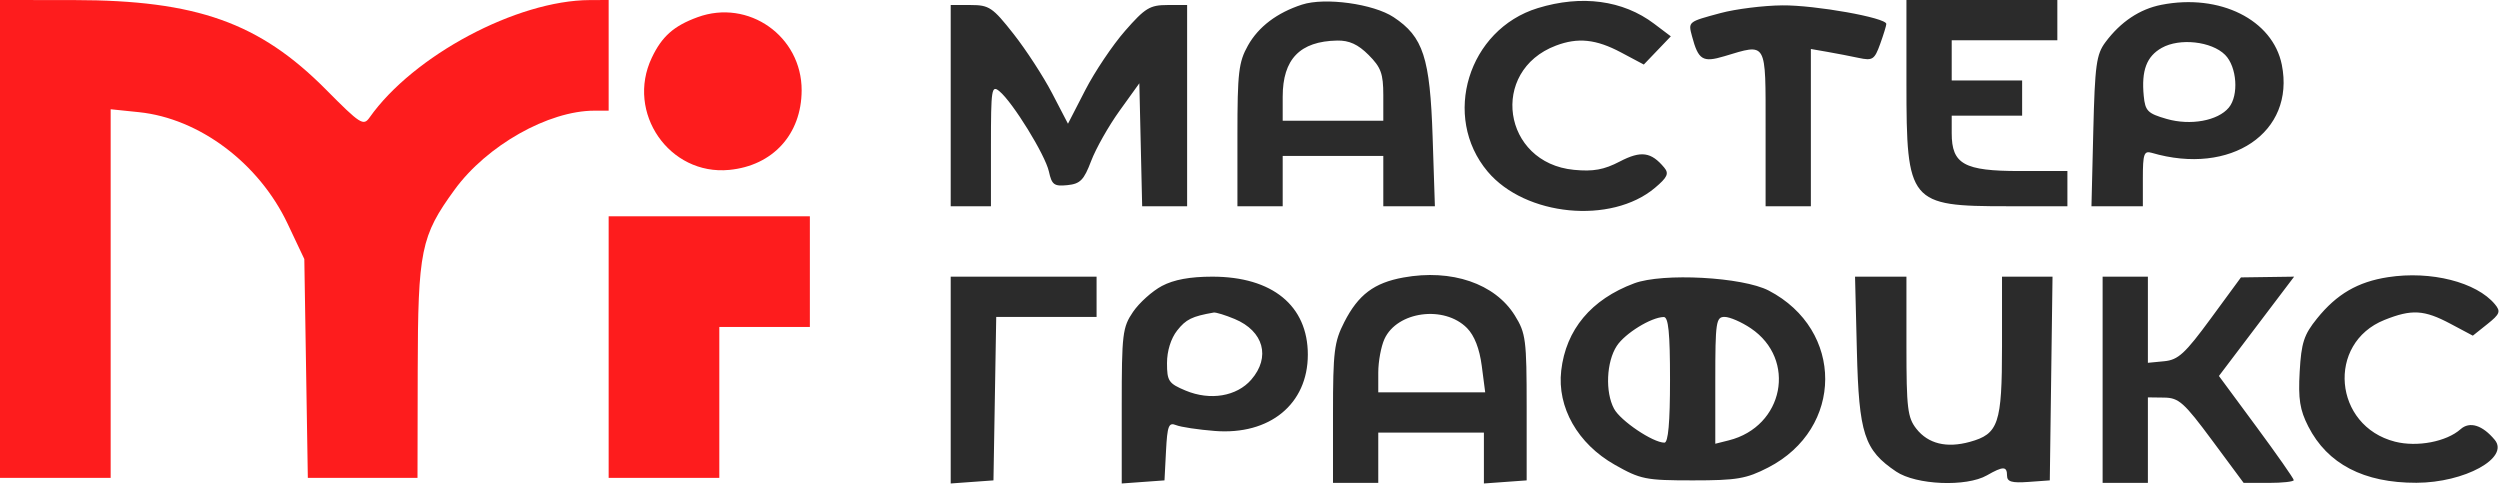 <?xml version="1.0" encoding="UTF-8"?> <svg xmlns="http://www.w3.org/2000/svg" width="497" height="97" viewBox="0 0 497 97" fill="none"><path fill-rule="evenodd" clip-rule="evenodd" d="M258.843 0.915C253.873 2.528 250.193 5.311 248.094 9.046C246.244 12.339 246 14.413 246 26.886V41H255V31H275V41H285.256L284.807 27.25C284.29 11.454 282.944 7.315 277.055 3.417C273.037 0.759 263.405 -0.565 258.843 0.915ZM305.707 1.612C291.871 5.865 286.56 23.193 295.748 34.112C303.217 42.988 320.317 44.653 328.998 37.349C331.476 35.263 331.83 34.5 330.861 33.332C328.251 30.188 326.233 29.91 322.006 32.114C318.87 33.748 316.746 34.134 312.911 33.765C298.687 32.399 296.024 14.103 309.315 9.067C313.686 7.411 317.303 7.788 322.245 10.415L326.788 12.831L332.16 7.224L328.83 4.71C322.639 0.037 314.417 -1.065 305.707 1.612ZM379 16.596C379 40.321 379.557 41 399.047 41H411V34H401.5C390.463 34 388 32.632 388 26.5V23H402V16H388V8H409V0H379V16.596ZM429.685 0.957C425.374 1.804 421.59 4.33 418.567 8.378C416.753 10.808 416.468 12.894 416.146 26.066L415.782 41H426V35.433C426 30.601 426.231 29.933 427.75 30.379C443.484 35.001 456.315 26.324 453.626 12.88C451.835 3.925 441.299 -1.322 429.685 0.957ZM189 41H197V28.878C197 17.666 197.126 16.858 198.673 18.128C201.326 20.305 207.798 30.802 208.523 34.105C209.101 36.736 209.561 37.075 212.199 36.807C214.751 36.547 215.477 35.809 216.922 32C217.86 29.525 220.4 25.038 222.564 22.028L226.5 16.557L227.062 41H236V1H232.078C228.606 1 227.638 1.591 223.66 6.139C221.187 8.965 217.623 14.274 215.739 17.937L212.313 24.597L209.167 18.548C207.437 15.222 203.985 9.912 201.496 6.75C197.34 1.469 196.646 1 192.985 1H189V41ZM342.054 2.596C335.547 4.345 335.599 4.302 336.371 7.203C337.629 11.931 338.495 12.468 342.787 11.182C351.354 8.615 351 7.998 351 25.5V41H360V9.738L363.25 10.305C365.038 10.616 367.859 11.161 369.521 11.515C372.272 12.101 372.65 11.856 373.771 8.758C374.447 6.888 375 5.089 375 4.759C375 3.527 360.854 1.002 354.303 1.066C350.561 1.102 345.049 1.79 342.054 2.596ZM272.077 10.923C274.54 13.386 275 14.645 275 18.923V24H255V19.223C255 11.745 258.436 8.204 265.827 8.063C268.224 8.018 269.971 8.817 272.077 10.923ZM442.347 10.902C444.706 13.261 445.11 18.957 443.092 21.389C440.912 24.015 435.464 25.007 430.72 23.64C426.958 22.556 426.465 22.06 426.176 19.074C425.687 14.01 426.736 11.213 429.763 9.511C433.316 7.513 439.658 8.214 442.347 10.902ZM279.002 55.166C273.165 56.223 270.026 58.589 267.25 64.02C265.238 67.957 265 69.884 265 82.212V96H274V86H295V96.115L303.5 95.5V81C303.5 67.518 303.335 66.235 301.149 62.719C297.197 56.362 288.593 53.428 279.002 55.166ZM474.729 55.103C468.72 56.031 464.557 58.454 460.636 63.306C458.018 66.544 457.502 68.125 457.176 73.893C456.869 79.324 457.21 81.491 458.887 84.779C462.696 92.245 469.939 96.016 480.399 95.978C489.972 95.944 498.93 91.03 495.955 87.445C493.518 84.509 490.976 83.714 489.167 85.321C486.362 87.812 480.538 88.924 476.142 87.808C463.894 84.699 462.464 68.233 474.039 63.601C479.448 61.437 481.913 61.58 487.151 64.365L491.6 66.731L494.48 64.435C496.987 62.435 497.183 61.926 495.997 60.496C492.334 56.083 483.268 53.784 474.729 55.103ZM189 96.115L197.5 95.5L198.05 63H218V55H189V96.115ZM230.984 56.852C229.068 57.87 226.488 60.187 225.25 61.999C223.157 65.066 223 66.368 223 80.705V96.115L231.5 95.5L231.802 89.663C232.063 84.63 232.339 83.921 233.802 84.515C234.736 84.894 238.2 85.416 241.5 85.675C252.433 86.533 259.997 80.327 259.997 70.5C259.997 60.769 252.935 55 241.023 55C236.565 55 233.354 55.592 230.984 56.852ZM324.885 56.324C316.331 59.513 311.306 65.522 310.369 73.681C309.531 80.973 313.651 88.222 321 92.385C326.144 95.299 327.148 95.5 336.521 95.5C345.305 95.5 347.157 95.184 351.512 92.945C366.582 85.198 366.645 65.584 351.624 57.765C346.434 55.064 330.559 54.208 324.885 56.324ZM369.147 69.75C369.555 86.26 370.597 89.464 376.952 93.747C380.918 96.42 390.912 96.837 395 94.5C398.241 92.647 399 92.658 399 94.557C399 95.771 399.938 96.047 403.25 95.807L407.5 95.5L408.041 55H398V68.777C398 84.242 397.32 86.265 391.595 87.846C386.984 89.119 383.319 88.221 380.977 85.244C379.223 83.014 379 81.163 379 68.865V55H368.782L369.147 69.75ZM418 96H427V79L430.25 79.042C433.149 79.079 434.176 79.997 439.769 87.542L446.037 96H451.019C453.758 96 456 95.752 456 95.448C456 95.144 452.652 90.362 448.56 84.82L441.121 74.744L456.073 55L445.5 55.149L439.5 63.324C434.374 70.309 433.027 71.546 430.25 71.813L427 72.127V55H418V96ZM245.452 63.415C251.223 65.827 252.638 71.003 248.75 75.478C245.856 78.808 240.579 79.687 235.702 77.649C232.326 76.238 232 75.757 232 72.186C232 69.771 232.774 67.285 234.02 65.702C235.767 63.481 236.98 62.885 241.282 62.136C241.712 62.061 243.589 62.637 245.452 63.415ZM291.644 65.219C293.116 66.71 294.131 69.318 294.576 72.75L295.258 78H274V74.047C274 71.873 274.552 68.883 275.226 67.404C277.742 61.881 287.118 60.633 291.644 65.219ZM332 75.5C332 84.018 331.645 88 330.886 88C328.604 88 322.156 83.659 320.871 81.258C319.087 77.926 319.349 71.923 321.416 68.769C323.057 66.265 328.249 63.068 330.75 63.023C331.685 63.006 332 66.155 332 75.5ZM348.067 65.266C357.244 71.451 354.621 84.798 343.689 87.542L341 88.217V75.608C341 64.002 341.147 63 342.852 63C343.871 63 346.217 64.02 348.067 65.266Z" fill="#2B2B2B"></path><path d="M27.617 22.3L22 21.72V95H0V0L14.75 0.015C39.068 0.039 51.607 4.501 64.828 17.833C71.633 24.697 72.249 25.09 73.469 23.362C82.155 11.053 102.747 0.072 117.25 0.015L121 0V22H118.182C109.02 22 96.772 28.922 90.371 37.717C83.659 46.94 83.089 49.742 83.042 73.75L83 95H61.196L60.499 51.5L57.189 44.5C51.484 32.437 39.633 23.54 27.617 22.3Z" fill="#FE1C1D"></path><path d="M129.571 11.492C131.592 7.233 133.946 5.146 138.684 3.416C148.796 -0.277 159.407 7.194 159.368 17.98C159.336 26.696 153.642 32.944 144.968 33.777C133.059 34.921 124.4 22.389 129.571 11.492Z" fill="#FE1C1D"></path><path d="M121 95V43H161V65H143V95H121Z" fill="#FE1C1D"></path></svg> 